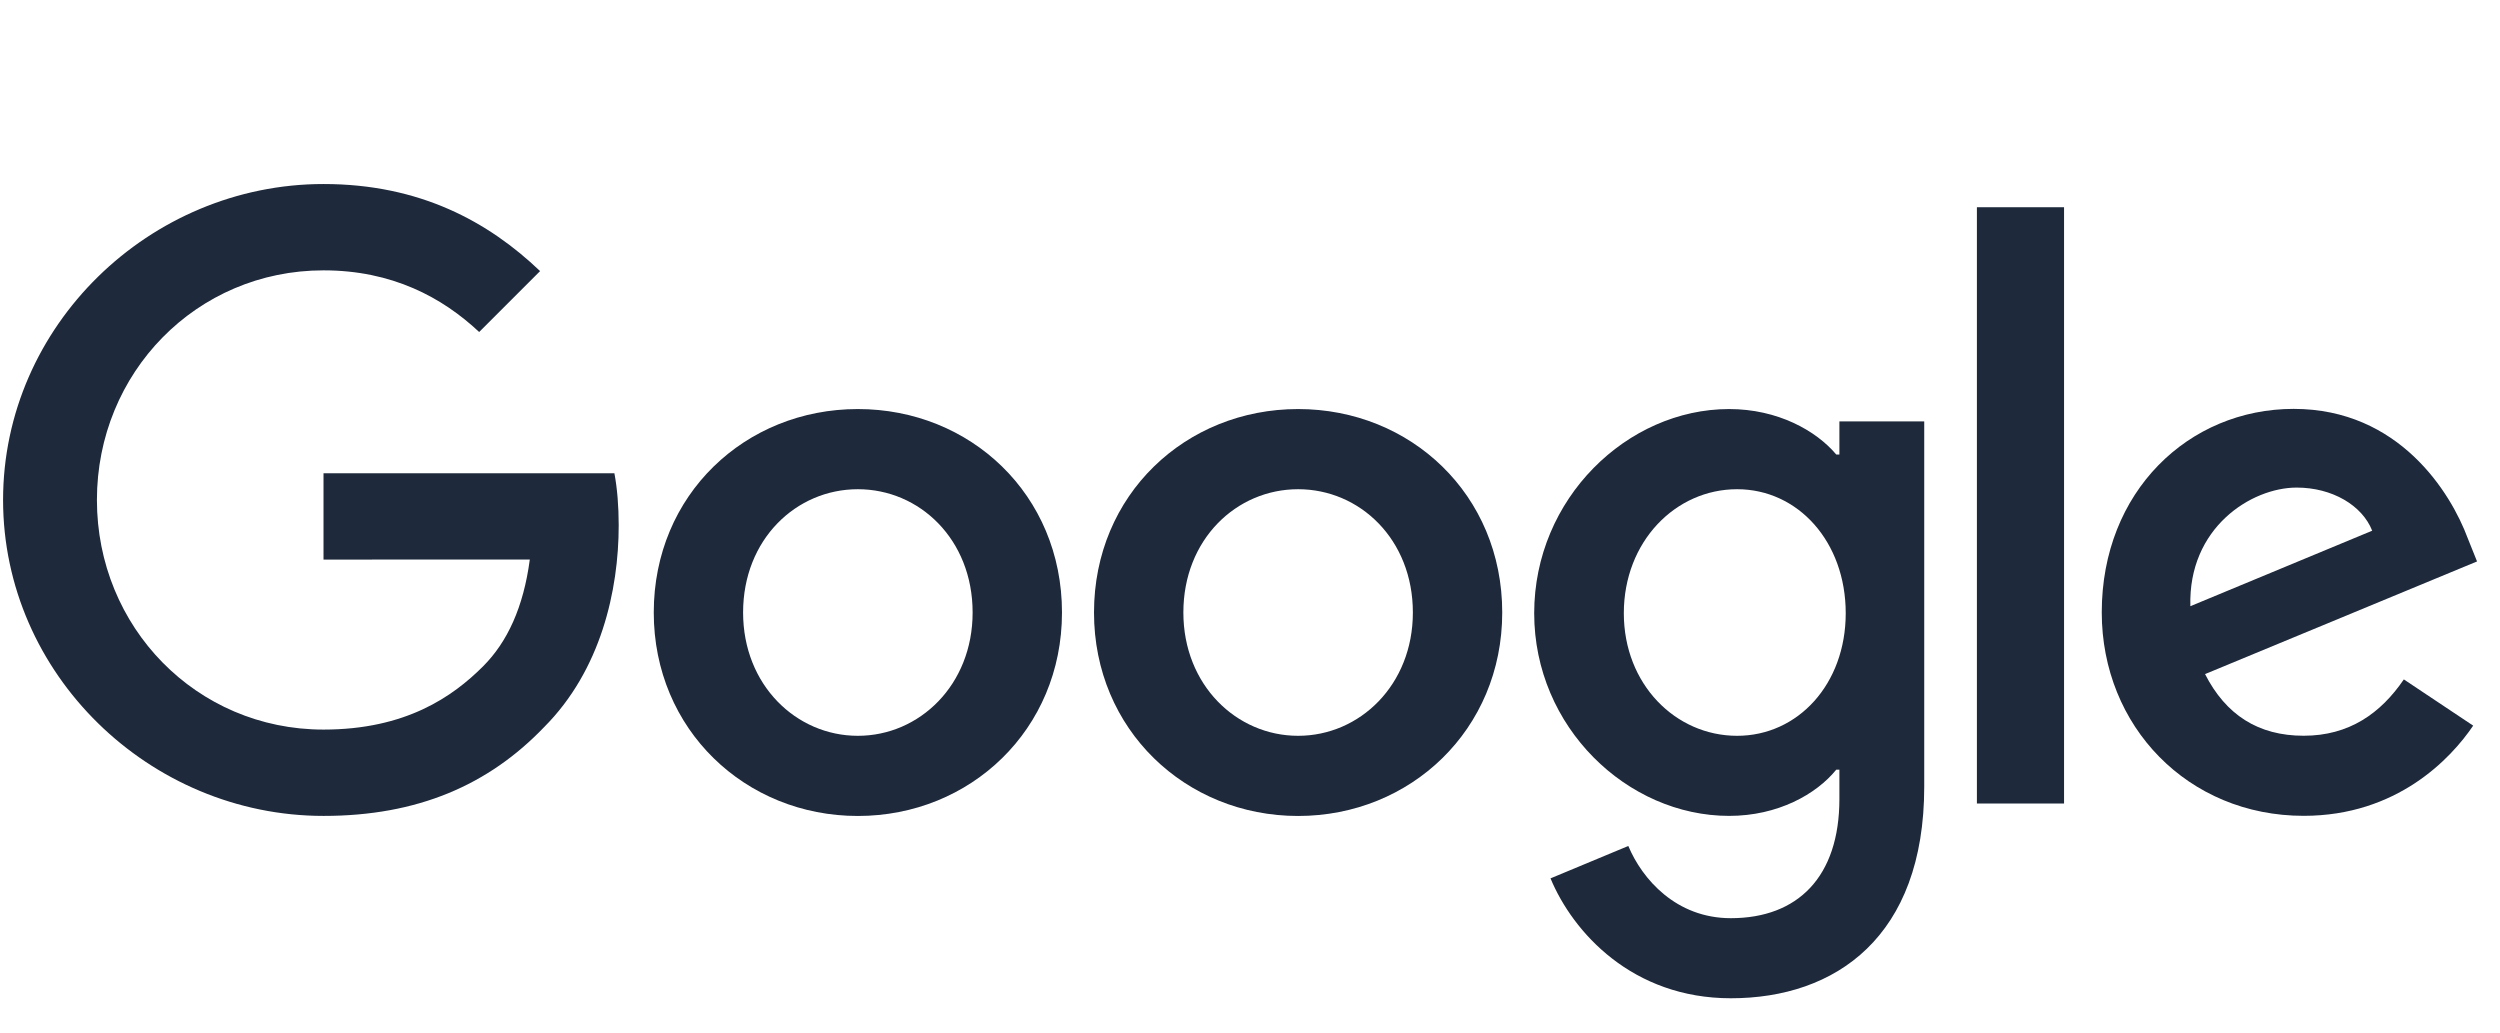<svg width="121" height="50" viewBox="0 0 121 50" fill="none" xmlns="http://www.w3.org/2000/svg">
<g clip-path="url(#clip0_171_819)">
<path d="M51.4 29.646C51.4 35.316 46.964 39.493 41.521 39.493C36.077 39.493 31.642 35.316 31.642 29.646C31.642 23.936 36.077 19.798 41.521 19.798C46.964 19.798 51.4 23.936 51.4 29.646ZM47.075 29.646C47.075 26.103 44.504 23.678 41.521 23.678C38.537 23.678 35.966 26.103 35.966 29.646C35.966 33.153 38.537 35.613 41.521 35.613C44.504 35.613 47.075 33.149 47.075 29.646Z" fill="#1E293B"/>
<path d="M72.708 29.646C72.708 35.316 68.272 39.493 62.829 39.493C57.386 39.493 52.95 35.316 52.95 29.646C52.95 23.94 57.386 19.798 62.829 19.798C68.272 19.798 72.708 23.936 72.708 29.646ZM68.383 29.646C68.383 26.103 65.813 23.678 62.829 23.678C59.845 23.678 57.275 26.103 57.275 29.646C57.275 33.153 59.845 35.613 62.829 35.613C65.813 35.613 68.383 33.149 68.383 29.646Z" fill="#1E293B"/>
<path d="M93.133 20.393V38.073C93.133 45.345 88.844 48.316 83.774 48.316C79.001 48.316 76.129 45.123 75.045 42.513L78.81 40.945C79.481 42.548 81.124 44.44 83.77 44.44C87.015 44.44 89.027 42.437 89.027 38.668V37.251H88.876C87.908 38.446 86.043 39.489 83.69 39.489C78.766 39.489 74.255 35.2 74.255 29.681C74.255 24.122 78.766 19.798 83.69 19.798C86.038 19.798 87.903 20.841 88.876 22H89.027V20.397H93.133V20.393ZM89.333 29.681C89.333 26.214 87.02 23.678 84.076 23.678C81.092 23.678 78.593 26.214 78.593 29.681C78.593 33.113 81.092 35.613 84.076 35.613C87.02 35.613 89.333 33.113 89.333 29.681Z" fill="#1E293B"/>
<path d="M99.9 10.03V38.89H95.682V10.03H99.9Z" fill="#1E293B"/>
<path d="M116.346 32.883L119.702 35.121C118.619 36.724 116.008 39.486 111.497 39.486C105.903 39.486 101.725 35.161 101.725 29.638C101.725 23.782 105.939 19.79 111.013 19.79C116.124 19.79 118.624 23.857 119.44 26.055L119.889 27.174L106.724 32.626C107.732 34.602 109.3 35.61 111.497 35.61C113.7 35.61 115.227 34.526 116.346 32.883ZM106.014 29.34L114.814 25.686C114.33 24.456 112.874 23.599 111.16 23.599C108.962 23.599 105.903 25.54 106.014 29.34Z" fill="#1E293B"/>
<path d="M15.658 27.084V22.906H29.737C29.874 23.634 29.945 24.496 29.945 25.428C29.945 28.563 29.088 32.439 26.327 35.201C23.641 37.998 20.209 39.49 15.662 39.49C7.235 39.49 0.149 32.625 0.149 24.198C0.149 15.771 7.235 8.907 15.662 8.907C20.324 8.907 23.645 10.736 26.14 13.121L23.192 16.069C21.403 14.391 18.979 13.085 15.658 13.085C9.504 13.085 4.691 18.045 4.691 24.198C4.691 30.352 9.504 35.312 15.658 35.312C19.649 35.312 21.922 33.709 23.379 32.252C24.56 31.071 25.337 29.384 25.643 27.08L15.658 27.084Z" fill="#1E293B"/>
</g>
<defs>
<clipPath id="clip0_171_819">
<rect width="120.767" height="40.847" fill="white" transform="translate(0 8.7)"/>
</clipPath>
</defs>
</svg>
